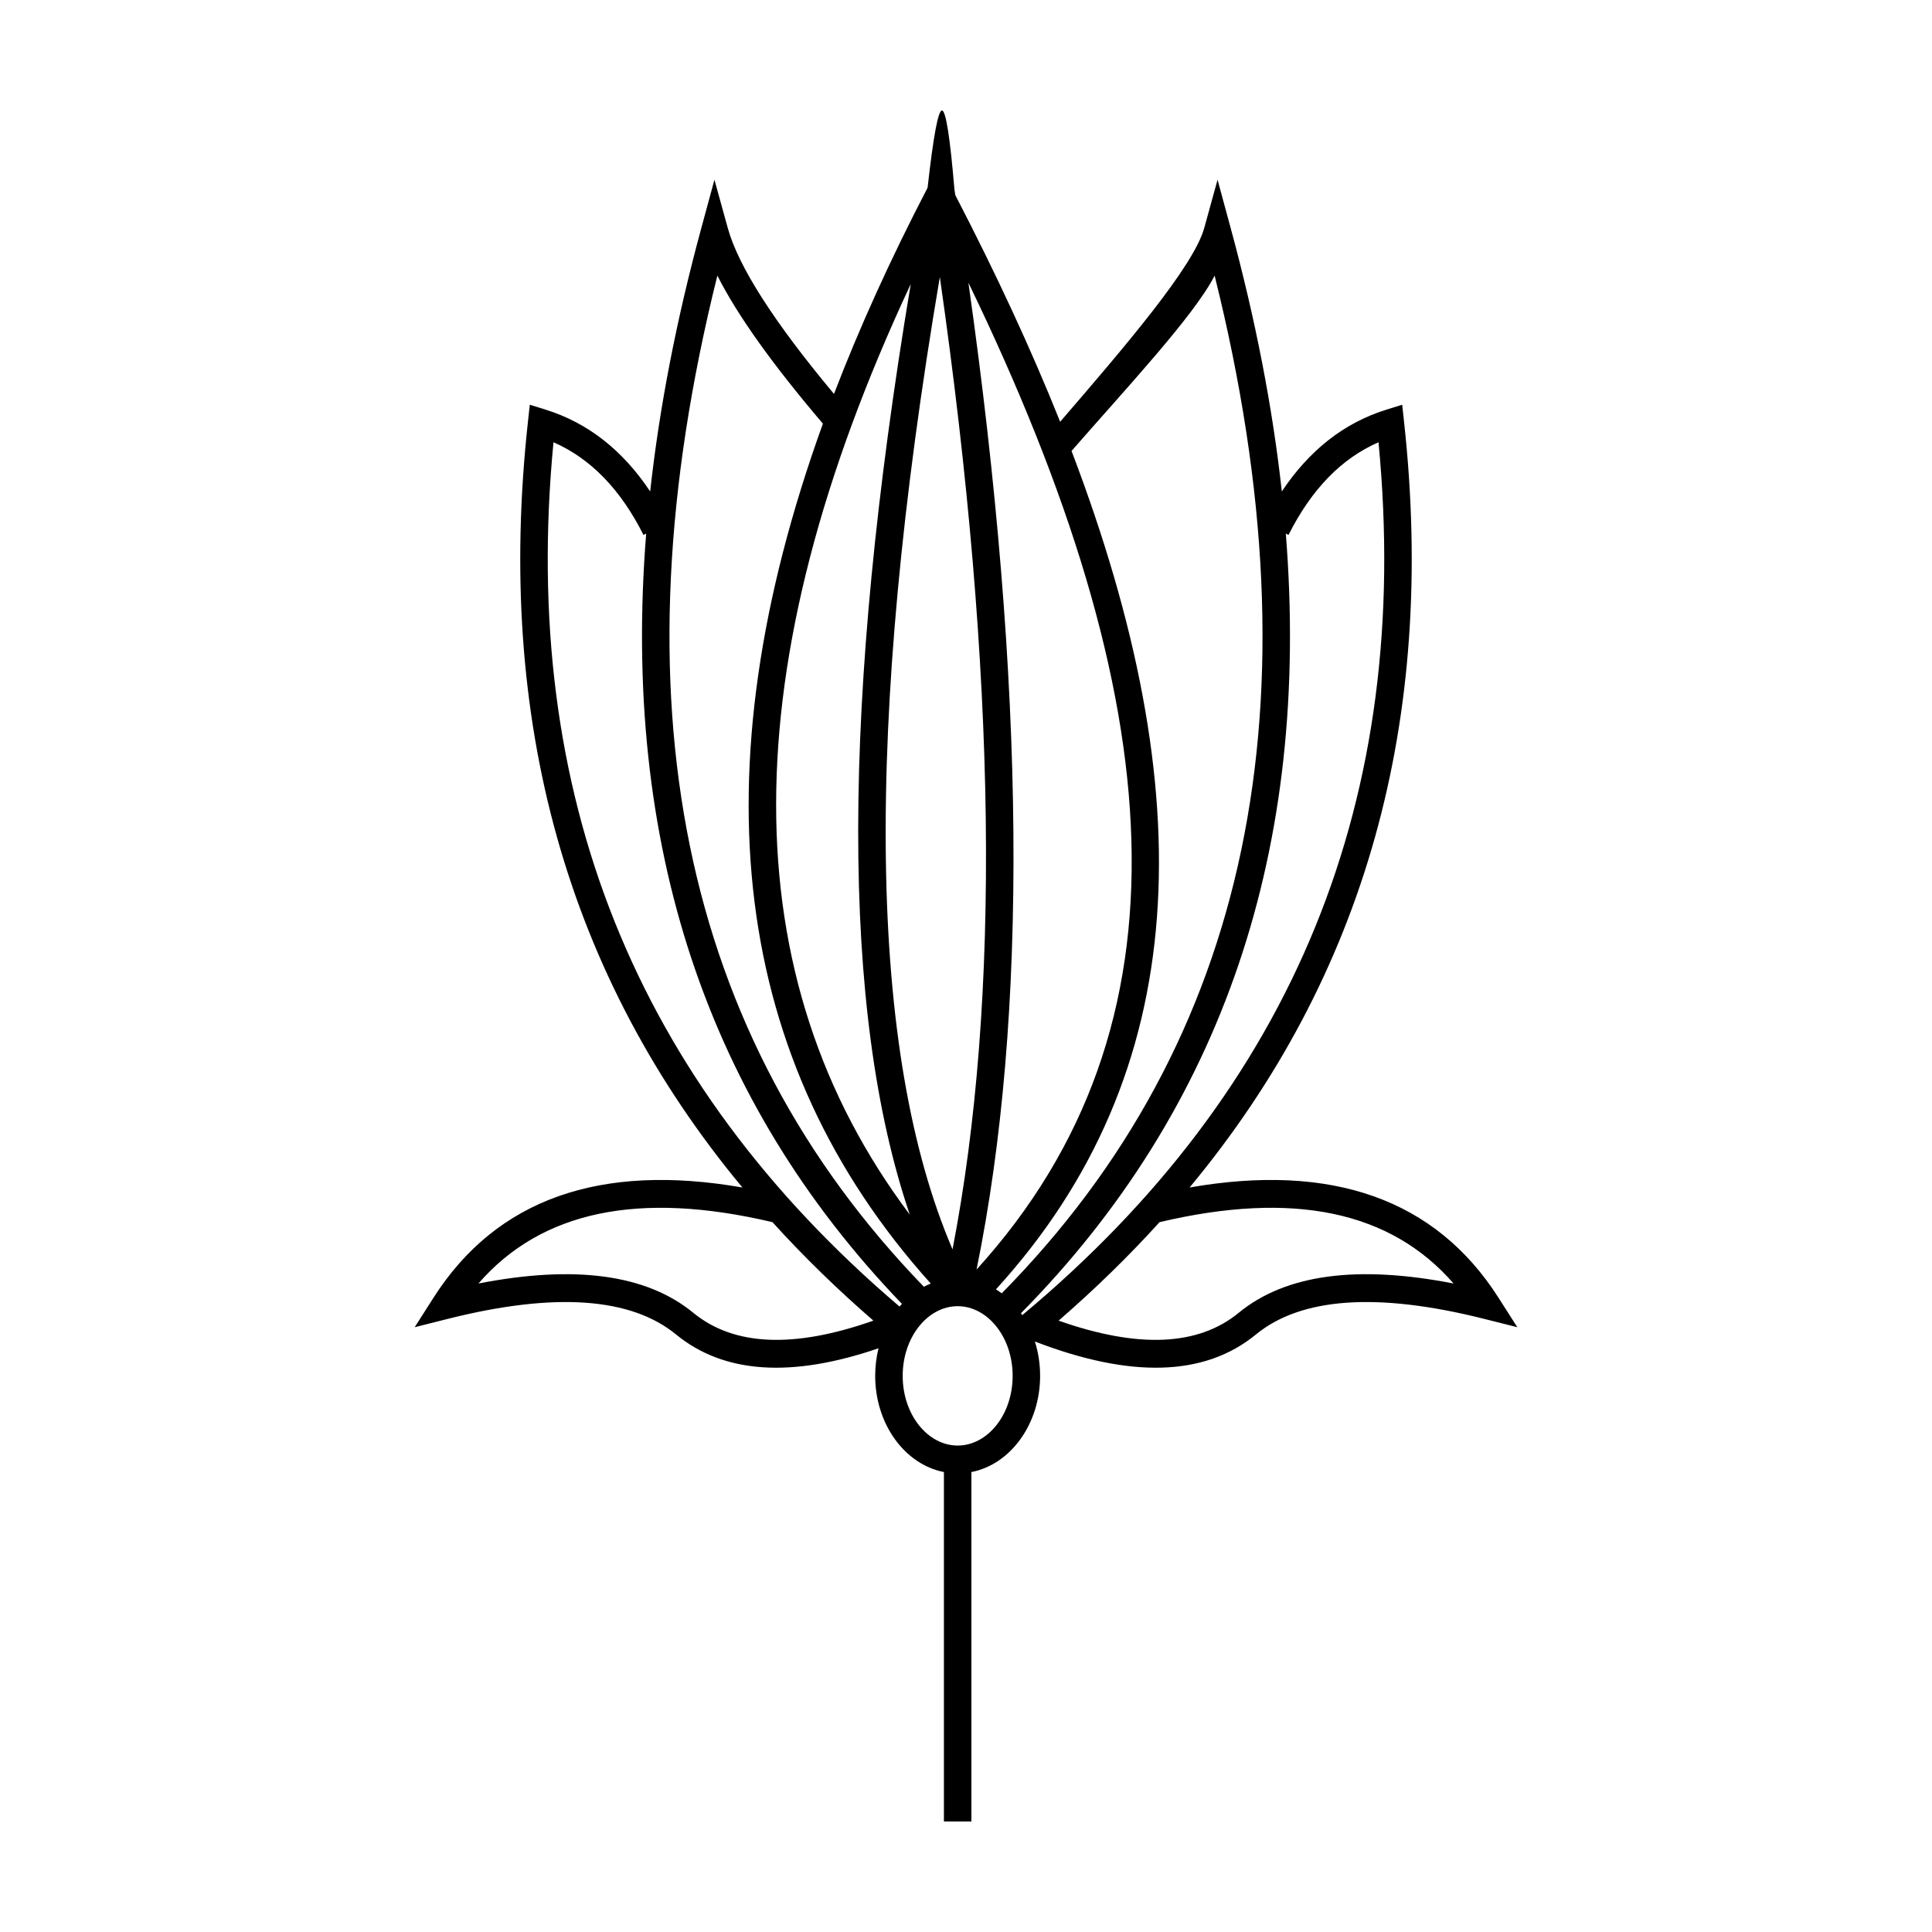 <?xml version="1.0" encoding="UTF-8"?>
<!-- Uploaded to: SVG Repo, www.svgrepo.com, Generator: SVG Repo Mixer Tools -->
<svg fill="#000000" width="800px" height="800px" version="1.1" viewBox="144 144 512 512" xmlns="http://www.w3.org/2000/svg">
 <path d="m401.43 534.11v92.602h-7.285v-92.602c-10.445-2.051-18.211-12.793-18.211-25.496 0-2.531 0.309-4.988 0.883-7.309-22.961 7.867-40.926 6.781-53.645-3.648-11.898-9.758-31.969-11.305-60.344-4.18l-8.934 2.246 5-7.836c16.66-26.102 44.164-35.773 81.852-29.188-46.543-56.035-65.516-123.77-56.828-203.01l0.484-4.434 4.207 1.312c11.184 3.484 20.426 10.754 27.691 21.676 2.445-22.262 6.961-45.527 13.551-69.789l3.481-12.82 3.539 12.805c2.793 10.117 12.184 24.852 28.145 43.953 6.754-17.621 15.023-35.836 24.805-54.645 1.523-13.645 2.793-20.465 3.812-20.465 1.023 0 2.129 7.004 3.312 21.012 0.078 0.477 0.152 0.949 0.227 1.426 10.777 20.77 20.078 40.785 27.777 60.051 17.398-20.164 35.379-41.199 38.18-51.332l3.535-12.805 3.484 12.82c6.586 24.262 11.102 47.527 13.547 69.789 7.266-10.922 16.508-18.191 27.695-21.676l4.203-1.312 0.484 4.434c8.688 79.234-10.285 146.97-56.824 203.01 37.684-6.586 65.188 3.086 81.848 29.188l5 7.836-8.934-2.246c-28.375-7.125-48.445-5.578-60.344 4.18-13.613 11.164-33.242 11.621-58.574 1.852 0.902 2.84 1.391 5.91 1.391 9.105 0 12.703-7.766 23.445-18.211 25.496zm13.48-41.586c72.051-60.086 103.47-137.06 94.41-231.32-9.809 4.289-17.746 12.426-23.855 24.562l-0.711-0.367c6.652 83.473-16.723 152.43-70.191 206.62 0.117 0.164 0.23 0.332 0.348 0.504zm-5.441-5.785c65.793-66.73 84.641-156.46 56.418-269.7-5.316 10.527-23.777 30.242-37.918 46.469 34.59 90.77 32.453 164.59-20.035 222.19 0.527 0.324 1.039 0.672 1.535 1.047zm-6.672-6.293c58.91-64.883 51.234-151.24-2.16-261.53 15.168 106.96 15.906 194.12 2.16 261.53zm-12.137 3.707c-52.777-58.715-62.211-134.82-28.582-227.88-13.316-15.641-22.637-28.68-27.969-39.242-27.977 112.26-9.695 201.42 54.727 267.97 0.594-0.312 1.203-0.598 1.824-0.852zm-7.644 5.383c-51.754-53.812-74.324-121.94-67.773-204.14l-0.711 0.367c-6.109-12.137-14.047-20.273-23.855-24.562-8.945 93.078 21.578 169.3 91.711 229.05 0.207-0.242 0.418-0.477 0.629-0.711zm2.344-270.27c-47.539 101.68-47.516 183.71-0.254 246.63-18.352-53.949-18.207-136.11 0.254-246.63zm12.43 307.82c7.883 0 14.57-8.133 14.57-18.465s-6.688-18.469-14.57-18.469c-7.887 0-14.57 8.137-14.57 18.469s6.684 18.465 14.57 18.465zm-1.359-51.992c12.855-66.465 11.746-152.37-3.367-257.68-20.234 119.51-19.035 205.47 3.367 257.68zm-20.973 18.887c-9.664-8.383-18.582-17.082-26.75-26.098-35.488-8.379-61.262-2.906-77.918 16.258 25.449-4.957 44.465-2.473 56.965 7.781 10.641 8.723 26.453 9.547 47.703 2.059zm49.086 0c21.246 7.488 37.062 6.664 47.699-2.059 12.5-10.254 31.52-12.738 56.965-7.781-16.656-19.164-42.43-24.637-77.918-16.258-8.168 9.016-17.082 17.715-26.746 26.098z"/>
</svg>